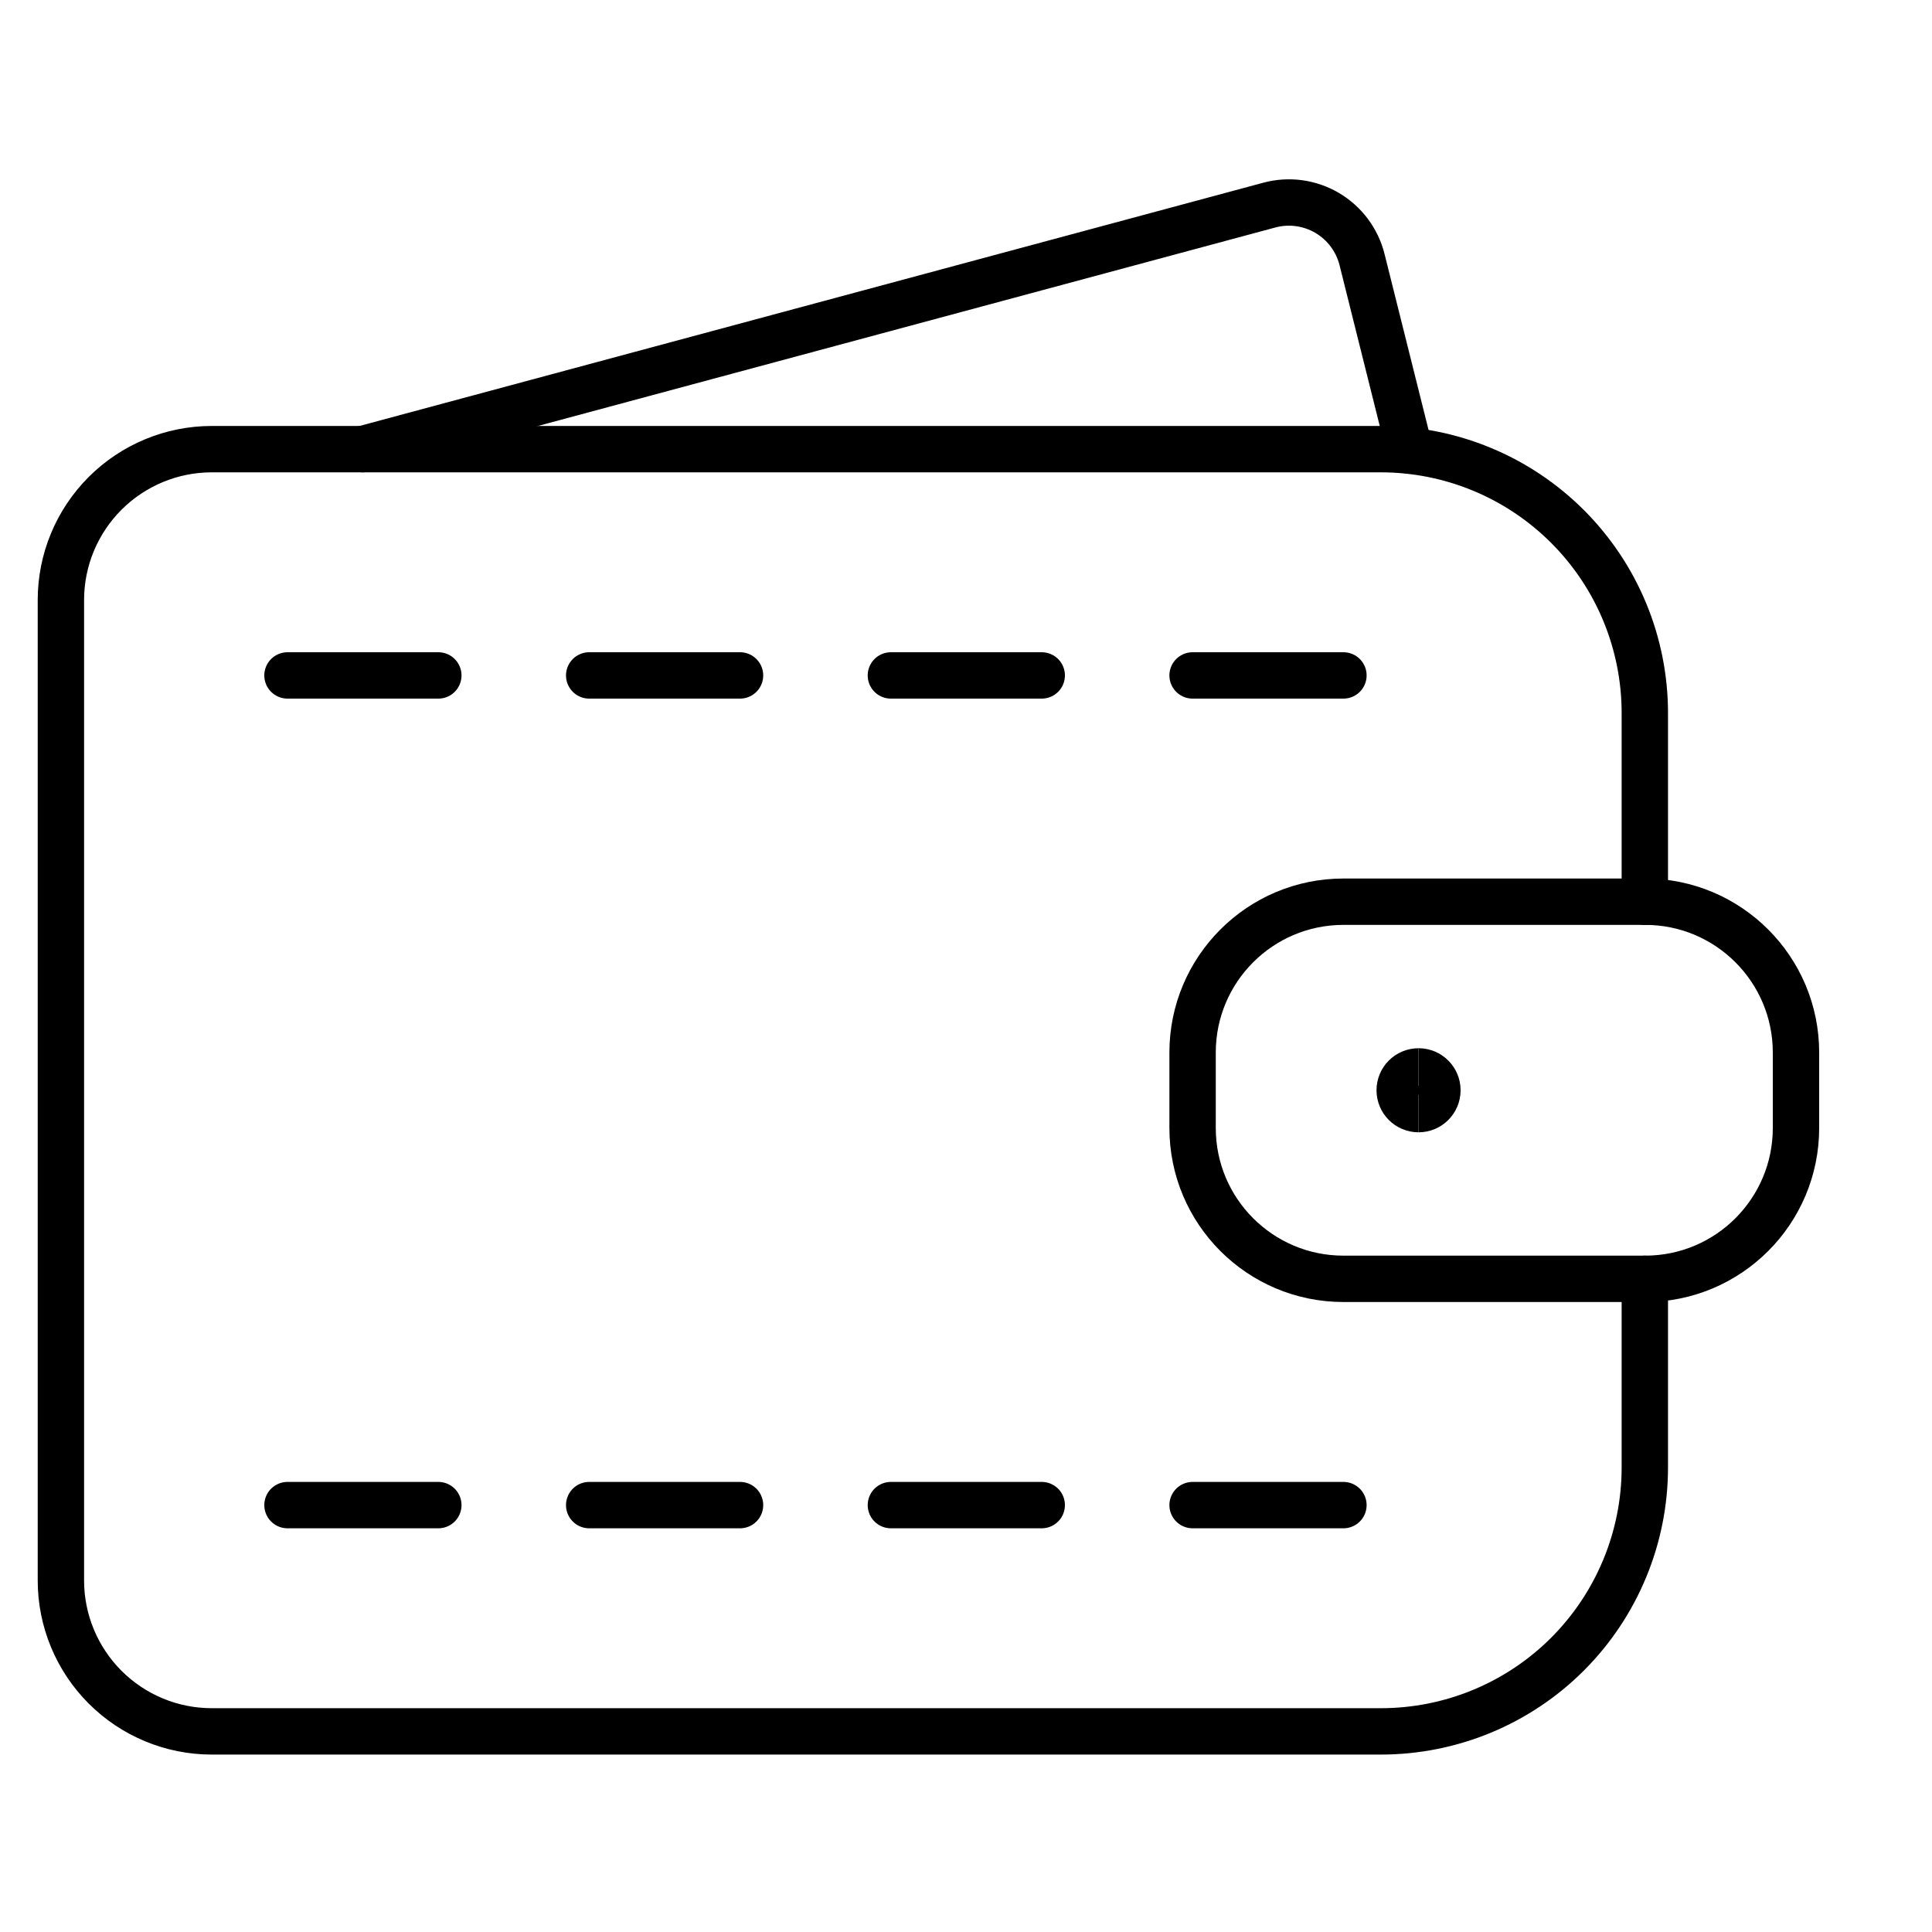 <svg xmlns="http://www.w3.org/2000/svg" fill="none" viewBox="-0.3 -0.8 25 25" id="Money-Wallet--Streamline-Ultimate">
  <desc>
    Money Wallet Streamline Icon: https://streamlinehq.com
  </desc>
  <path stroke="currentColor" stroke-linecap="round" stroke-linejoin="round" d="M20.984 15.748v2.44c0 0.906 -0.36 1.775 -1 2.416 -0.641 0.641 -1.509 1 -2.416 1H2.44c-0.518 0 -1.014 -0.206 -1.38 -0.572C0.694 20.666 0.488 20.169 0.488 19.652V6.964c0 -0.518 0.206 -1.014 0.572 -1.38 0.366 -0.366 0.863 -0.572 1.38 -0.572H17.568c0.906 0 1.775 0.36 2.416 1.001 0.641 0.641 1 1.509 1 2.415V10.868" stroke-width="0.6"></path>
  <path stroke="currentColor" stroke-linecap="round" stroke-linejoin="round" d="m17.943 5.031 -0.618 -2.471c-0.031 -0.126 -0.088 -0.244 -0.165 -0.348 -0.078 -0.104 -0.175 -0.191 -0.287 -0.257 -0.112 -0.066 -0.235 -0.108 -0.364 -0.126 -0.128 -0.017 -0.259 -0.009 -0.384 0.025L4.392 5.012" stroke-width="0.6"></path>
  <path stroke="currentColor" stroke-linecap="round" stroke-linejoin="round" d="M3.42 7.94h1.952" stroke-width="0.6"></path>
  <path stroke="currentColor" stroke-linecap="round" stroke-linejoin="round" d="M7.324 7.94h1.952" stroke-width="0.6"></path>
  <path stroke="currentColor" stroke-linecap="round" stroke-linejoin="round" d="M11.228 7.94h1.952" stroke-width="0.6"></path>
  <path stroke="currentColor" stroke-linecap="round" stroke-linejoin="round" d="M15.132 7.94h1.952" stroke-width="0.6"></path>
  <path stroke="currentColor" stroke-linecap="round" stroke-linejoin="round" d="M3.42 18.676h1.952" stroke-width="0.6"></path>
  <path stroke="currentColor" stroke-linecap="round" stroke-linejoin="round" d="M7.324 18.676h1.952" stroke-width="0.6"></path>
  <path stroke="currentColor" stroke-linecap="round" stroke-linejoin="round" d="M11.228 18.676h1.952" stroke-width="0.6"></path>
  <path stroke="currentColor" stroke-linecap="round" stroke-linejoin="round" d="M15.132 18.676h1.952" stroke-width="0.6"></path>
  <path stroke="currentColor" stroke-linecap="round" stroke-linejoin="round" d="M20.988 10.868h-3.904c-1.078 0 -1.952 0.874 -1.952 1.952v0.976c0 1.078 0.874 1.952 1.952 1.952h3.904c1.078 0 1.952 -0.874 1.952 -1.952v-0.976c0 -1.078 -0.874 -1.952 -1.952 -1.952Z" stroke-width="0.6"></path>
  <path stroke="currentColor" d="M18.056 13.552c-0.135 0 -0.244 -0.109 -0.244 -0.244s0.109 -0.244 0.244 -0.244" stroke-width="0.6"></path>
  <path stroke="currentColor" d="M18.056 13.552c0.135 0 0.244 -0.109 0.244 -0.244s-0.109 -0.244 -0.244 -0.244" stroke-width="0.6"></path>
</svg>